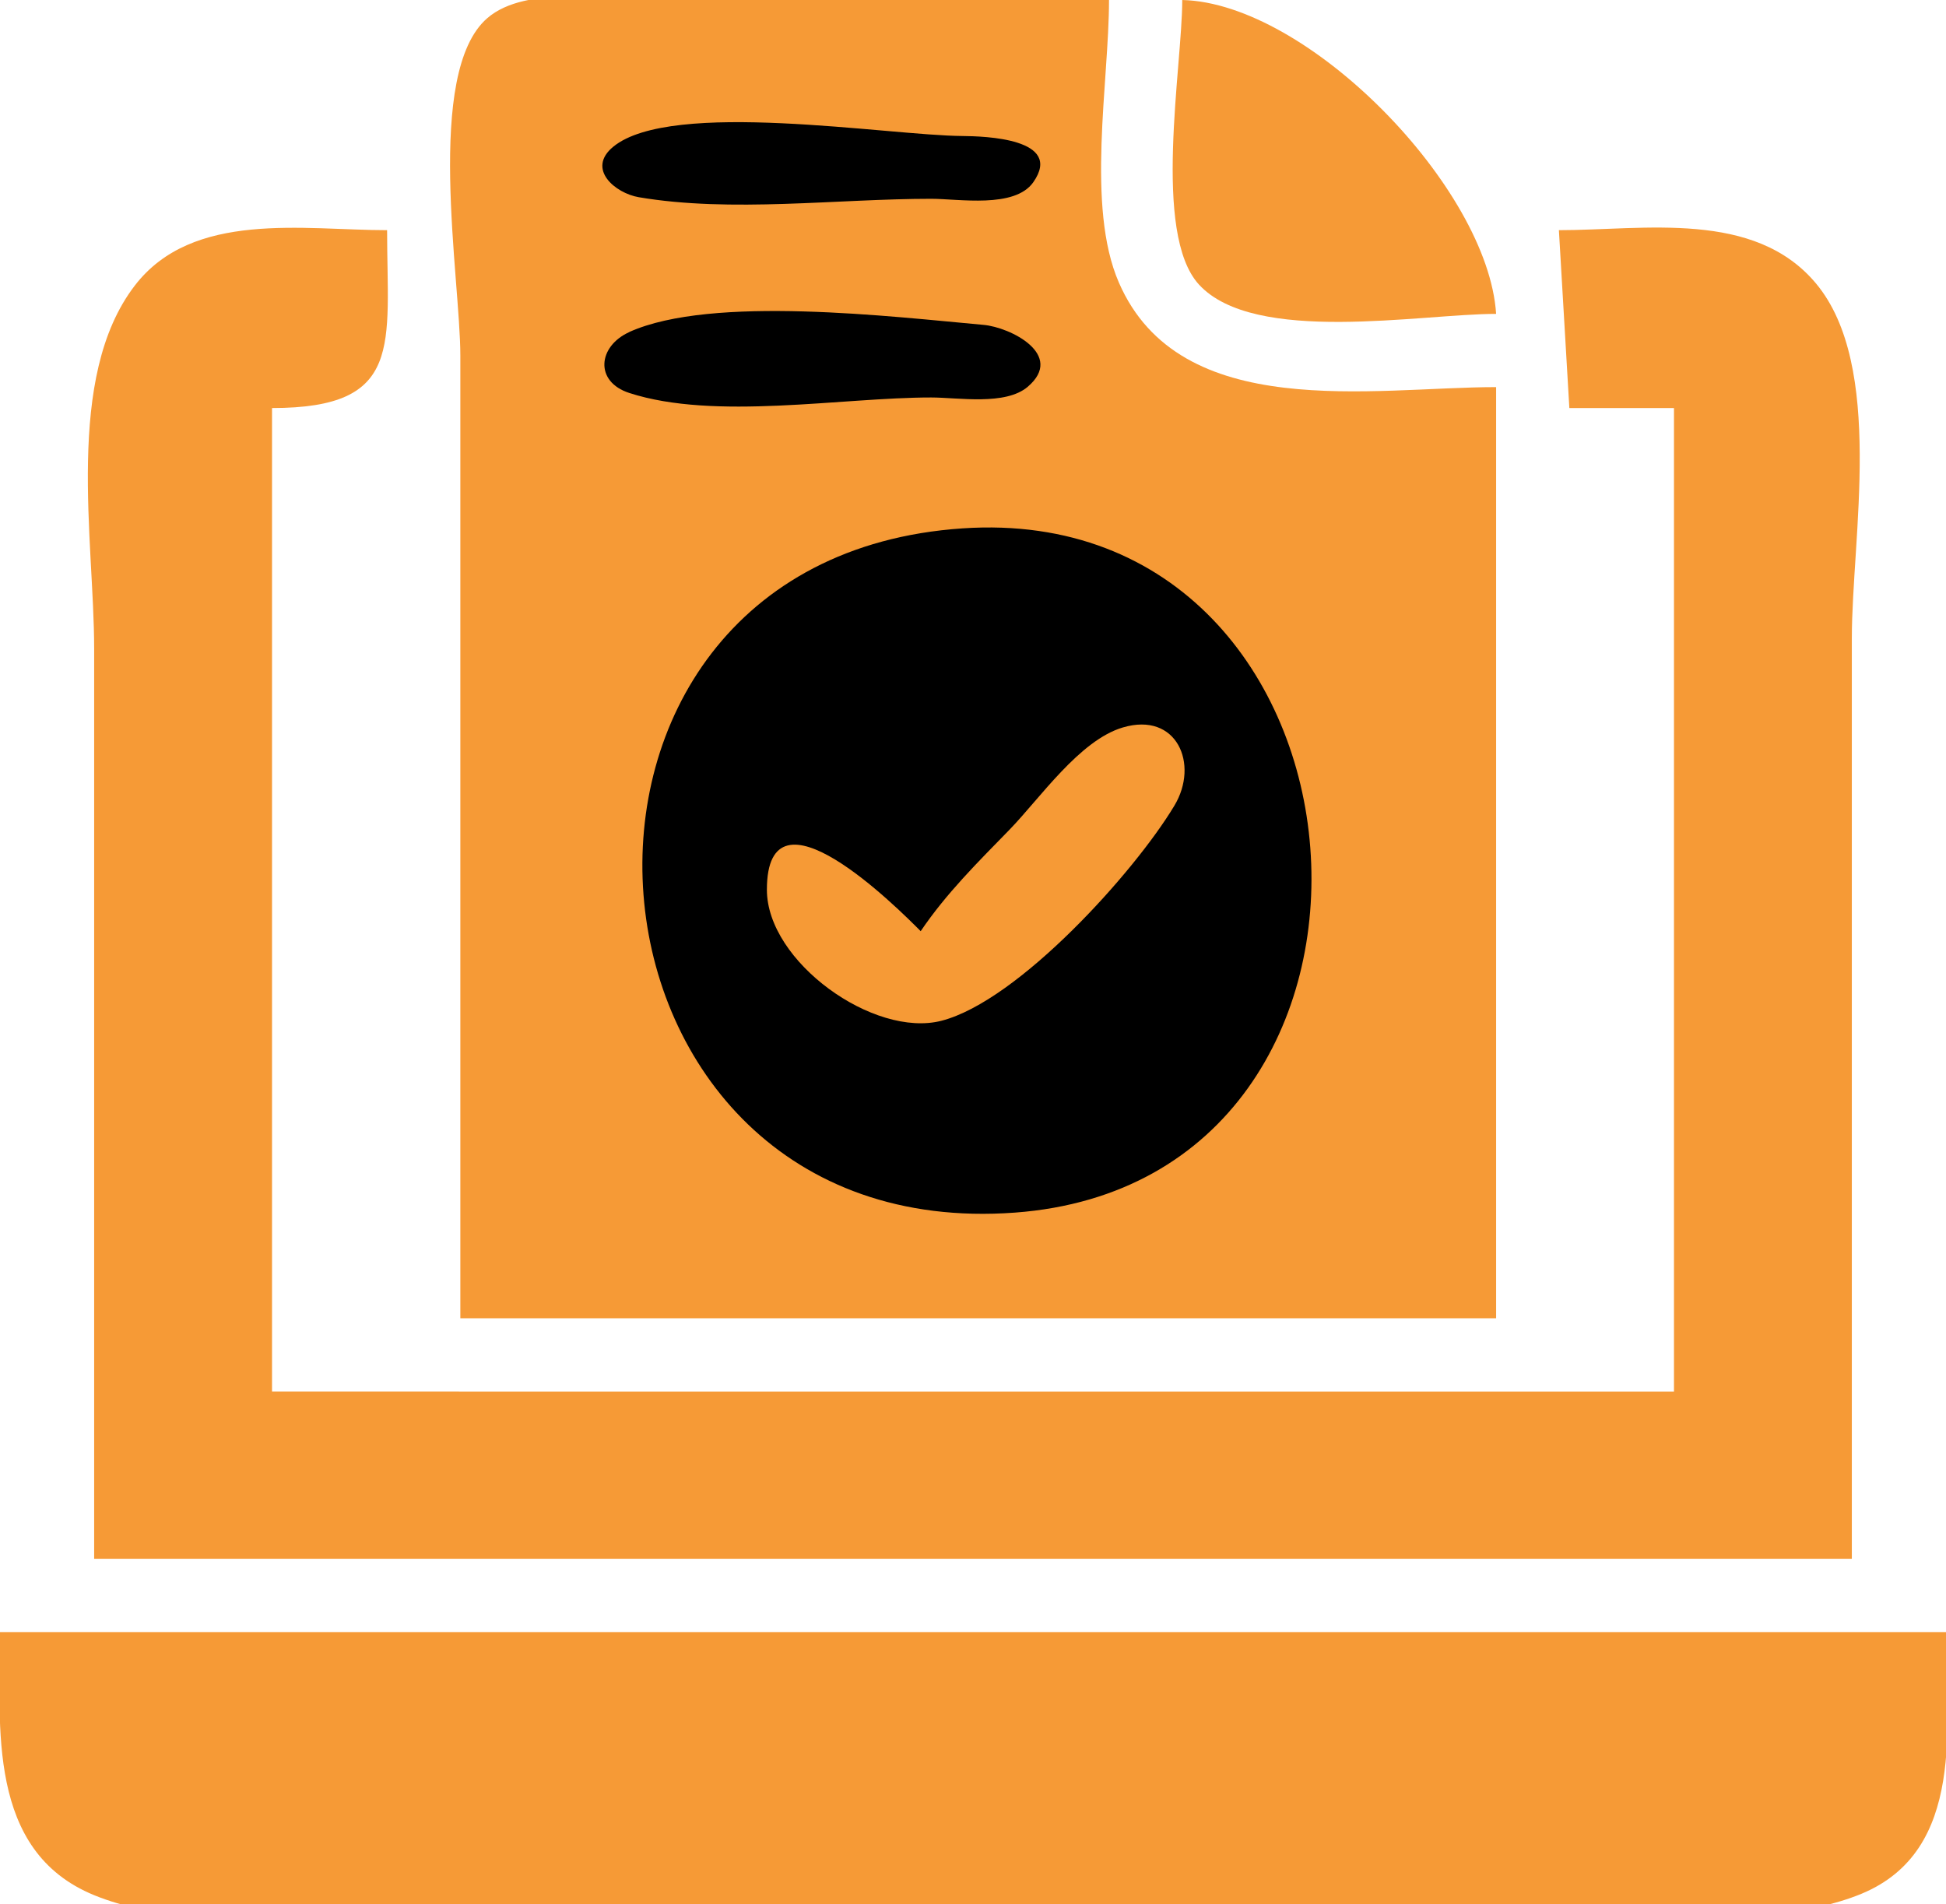 <?xml version="1.0" encoding="UTF-8"?>
<svg id="_圖層_1" data-name="圖層 1" xmlns="http://www.w3.org/2000/svg" viewBox="0 0 186 182">
  <defs>
    <style>
      .cls-1 {
        fill: #f69a36;
      }
    </style>
  </defs>
  <path class="cls-1" d="M44,126h99V37c-11.76,0-30.21,3.49-36.06-10C103.78,19.72,106,7.86,106,0H63C58.38,0,50.33-1.52,46.57,1.74c-6.02,5.22-2.57,24.87-2.57,32.26V126M113,0c0,6.39-2.89,22.31,1.6,27.2,5.31,5.78,21.21,2.8,28.4,2.8C142.23,17.97,125.06,.29,113,0Z"/>
  <path d="M58.62,14.02c-2.6,2.13,.19,4.45,2.44,4.83,8.82,1.5,18.99,.15,27.94,.15,2.63,0,7.98,.95,9.76-1.58,2.94-4.19-4.66-4.4-6.76-4.42-7.16-.05-27.8-3.54-33.38,1.02Z"/>
  <path class="cls-1" d="M9,149H177V61c0-9.62,3.15-26.02-3.42-33.9-5.89-7.06-16.4-5.1-24.58-5.1l1,17h10v94H26V39c12.65,0,11-6.03,11-17-7.97,0-18.59-1.91-24.12,5.3-6.74,8.78-3.88,24.34-3.88,34.7v87Z"/>
  <path d="M60.15,31.74c-3,1.35-3.35,4.74,0,5.82,8.16,2.65,20.29,.43,28.85,.43,2.58,0,7.11,.8,9.24-1.03,3.56-3.05-1.65-5.68-4.24-5.91-8.62-.77-25.93-2.88-33.85,.68m31.85,18.77c-44.05,2.98-38.93,68.63,5,65.4,40.96-3.02,36.01-68.17-5-65.4Z"/>
  <path class="cls-1" d="M88,89c-2.17-2.18-14.7-14.73-14.7-3.96,0,6.88,10.23,14.2,16.7,12.52,7.35-1.91,18.43-14.19,22.25-20.56,2.39-3.97,.23-9-4.93-7.47-4.13,1.22-7.92,6.77-10.82,9.76-3.05,3.13-6.05,6.09-8.5,9.71M0,156c0,9.03-1.3,20.92,9,25.14,11.26,4.61,30.86,.86,43,.86h88c10.88,0,27.79,3.19,37.91-.99,10.05-4.16,8.09-16.26,8.09-25.01H0Z"/>
</svg>